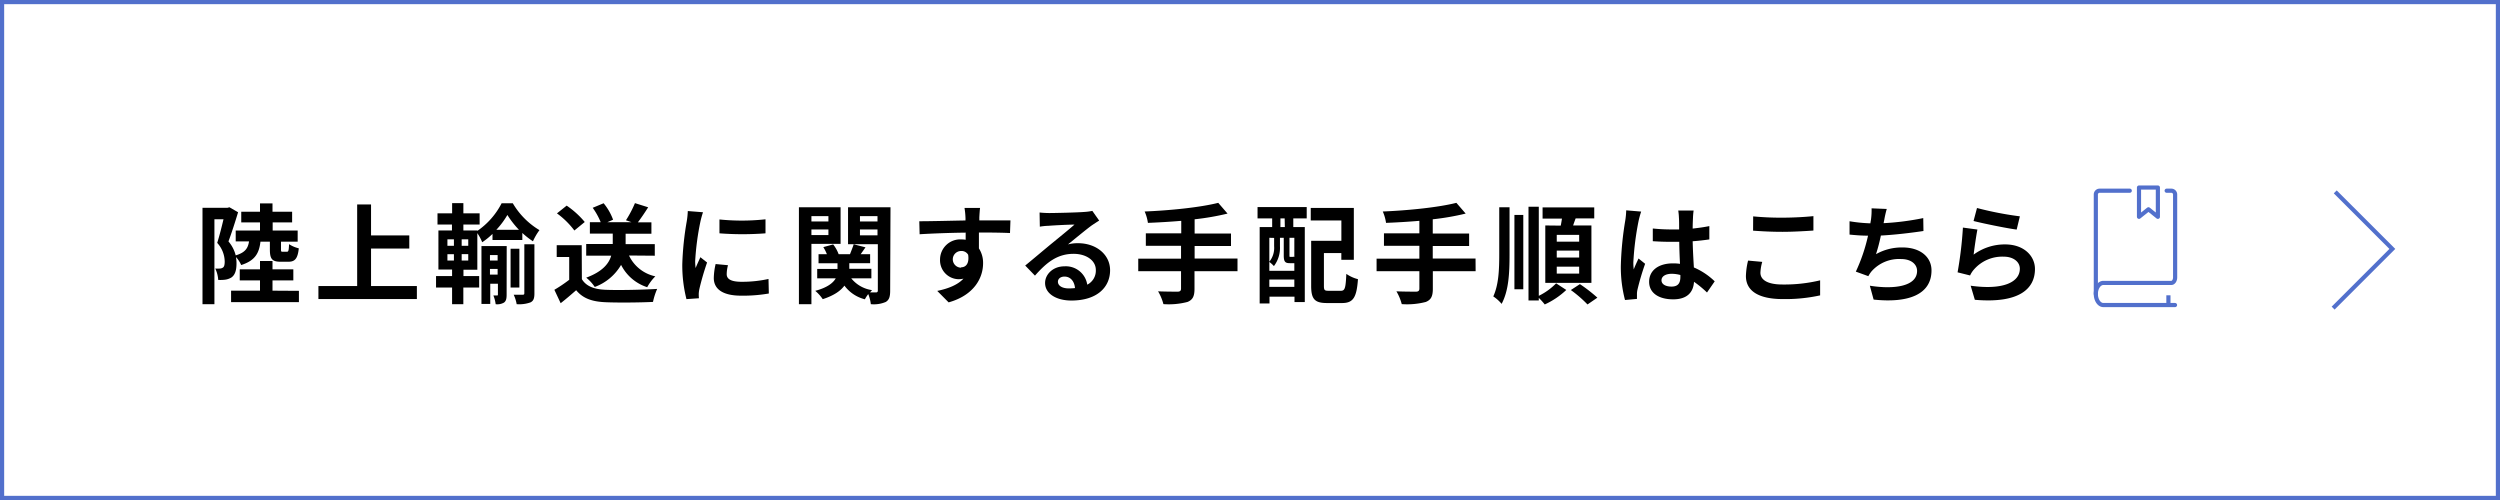 <svg xmlns="http://www.w3.org/2000/svg" viewBox="0 0 600 120"><defs><style>.cls-1,.cls-3{fill:none;stroke:#5270cc;}.cls-1{stroke-miterlimit:10;}.cls-2{fill:#5270cc;}.cls-3{stroke-linecap:round;stroke-linejoin:round;}</style></defs><g id="Layer_2" data-name="Layer 2"><g id="Design"><polyline class="cls-1" points="560.46 46.05 574.16 59.74 559.95 73.95"/><path d="M62.51,58c-.32,2.75-1.28,4.55-4.63,5.61a6.72,6.72,0,0,0-1.25-1.92,8.14,8.14,0,0,1,.13,1.54c0,1.66-.36,2.75-1.2,3.35a3.83,3.83,0,0,1-1.5.54,9.25,9.25,0,0,1-1.69.06,7.19,7.19,0,0,0-.71-2.73,9.51,9.51,0,0,0,1.12,0,1.35,1.35,0,0,0,.73-.24c.31-.2.42-.7.42-1.45a6.8,6.8,0,0,0-1.8-4.47c.52-1.62,1.09-3.9,1.51-5.67H51.46V73H48.6V49.87h6l.46-.13,2.08,1.2c-.67,2.23-1.56,5-2.31,7a8.31,8.31,0,0,1,1.74,3.35c2.26-.67,2.94-1.69,3.2-3.35h-3.2V55.33H62.4V53.38H57.9V50.81h4.5v-2h3v2h4.71v2.57H65.44v1.95h6V58h-4v1.77c0,.57,0,.65.41.65h1c.36,0,.47-.24.52-1.82a7.51,7.51,0,0,0,2.34,1c-.26,2.57-1,3.22-2.52,3.22h-1.8c-2.18,0-2.62-.75-2.62-3V58Zm9.23,11.8v2.71H55.46V69.76H62.4V67.29H57.54V64.64H62.4v-2h3v2h5v2.65h-5v2.47Z"/><path d="M100.05,68.65v3.12H76.42V68.65h9.3V49.07h3.33V56.5h9.18v3.15H89.05v9Z"/><path d="M111.23,66.25H115V69h-3.8v4h-2.7V69h-3.85V66.25h3.85V64.69h-3.28V55.31h3.25V53.88H105V51.2h3.51V48.75h2.7V51.2h3.9v2.68h-3.9v1.43h3.36v.1a18,18,0,0,0,5.82-6.63h2.68a18.3,18.3,0,0,0,6.4,6.45,14.14,14.14,0,0,0-1.56,2.68,19.17,19.17,0,0,1-2.55-2v1.69H118.2V56.14a17.33,17.33,0,0,1-2.47,2,11.67,11.67,0,0,0-1.17-2.19v8.79h-3.33ZM107.38,59h1.56V57.44h-1.56Zm0,3.53h1.56V61h-1.56Zm5-5.09h-1.58V59h1.58Zm0,3.56h-1.58v1.53h1.58Zm9.21,9.7c0,.94-.11,1.53-.63,1.92a3.23,3.23,0,0,1-2,.39,8.15,8.15,0,0,0-.55-2.1h.88c.16,0,.21,0,.21-.26V68.1h-1.84v4.84h-2.11V59.05h6.06Zm-4-9.49v1.32h1.84V61.21Zm1.84,4.7V64.54h-1.84v1.37Zm5.12-10.76a22.15,22.15,0,0,1-2.78-3.56,19.61,19.61,0,0,1-2.65,3.56ZM124.65,69h-2.11V59.7h2.11Zm1.19-10.38h2.42V70.41c0,1.17-.21,1.8-.94,2.16A7.91,7.91,0,0,1,124,73a8.85,8.85,0,0,0-.71-2.26c.94,0,1.88,0,2.16,0s.39-.1.39-.36Z"/><path d="M139.65,67c1.06,1.74,3,2.44,5.72,2.55,3,.13,8.89,0,12.35-.21a15.37,15.37,0,0,0-1,3.12c-3.12.15-8.35.21-11.44.07s-5.33-.85-7-2.88c-1.15,1-2.29,2-3.72,3.12l-1.51-3.22a32.73,32.73,0,0,0,3.56-2.4V61.68h-3V58.84h6Zm-1.8-11.68a19.69,19.69,0,0,0-4.18-4.11L136,49.35a21,21,0,0,1,4.34,3.93Zm13.11,6a9.06,9.06,0,0,0,6.32,5,11.19,11.19,0,0,0-1.95,2.61,10.68,10.68,0,0,1-6.27-5.36,12.17,12.17,0,0,1-6.32,5.3,9.72,9.72,0,0,0-2.05-2.23c3.95-1.46,5.46-3.41,6-5.28h-6V58.56h6.37v-2.5h-5.49V53.33h2.6a16.93,16.93,0,0,0-1.92-3.46l2.62-1.09a13.45,13.45,0,0,1,2.27,3.95l-1.38.6h5.8l-1.33-.47a26.42,26.42,0,0,0,2.16-4.11l3.17,1c-.83,1.32-1.72,2.62-2.47,3.61h3.25v2.73h-6.19v2.5h7v2.78Z"/><path d="M168.72,50.94a22.62,22.62,0,0,0-.63,2.29,64,64,0,0,0-1.25,9.43,12.21,12.21,0,0,0,.11,1.67c.36-.91.78-1.77,1.14-2.6L169.7,63a63.9,63.9,0,0,0-1.84,6.31,7.51,7.51,0,0,0-.16,1.2c0,.29,0,.7.05,1.07l-3,.21a33,33,0,0,1-1-8.43,72.37,72.37,0,0,1,1.06-10.19,18.36,18.36,0,0,0,.26-2.52Zm6,12.71a8.45,8.45,0,0,0-.31,2.16c0,1.14,1,1.82,3.58,1.82a29.49,29.49,0,0,0,6.45-.68l.08,3.49a35.92,35.92,0,0,1-6.66.52c-4.44,0-6.55-1.61-6.55-4.24a15.82,15.82,0,0,1,.44-3.35Zm9-11V56a72.78,72.78,0,0,1-11.05,0l0-3.33A52.48,52.48,0,0,0,183.74,52.63Z"/><path d="M194.74,58.53V73h-3V49.74h10v8.79Zm0-6.66v1.28h4.08V51.87Zm4.08,4.55V55.07h-4.08v1.35Zm14.82,13.34c0,1.43-.23,2.21-1.06,2.71A7.23,7.23,0,0,1,209,73a9.48,9.48,0,0,0-.62-2.42,8.7,8.7,0,0,0-.81,1.25,8.76,8.76,0,0,1-4.91-3.28c-.91,1.25-2.5,2.37-5.2,3.25a9.82,9.82,0,0,0-1.8-2c2.91-.78,4.29-1.9,4.92-3h-4.45V64.54H201V63.19h-4.55V61h2a9.59,9.59,0,0,0-.86-1.69l2.37-.65A8.57,8.57,0,0,1,201.27,61H204c.31-.78.68-1.72.89-2.37l2.83.73L206.57,61h2.26v2.16h-5v1.35h5.3V66.8h-4.83a7.79,7.79,0,0,0,5,2.83,7,7,0,0,0-.49.55c.62,0,1.22,0,1.46,0s.41-.13.41-.44V58.61h-7.15V49.74h10.19Zm-7.25-17.89v1.28h4.21V51.87Zm4.21,4.61V55.07h-4.21v1.41Z"/><path d="M242.4,55.93c-1.56-.08-4-.13-7.46-.13,0,1.3,0,2.7,0,3.82a6.36,6.36,0,0,1,1,3.57c0,3.35-2,7.61-8.27,9.38l-2.73-2.75c2.6-.55,4.86-1.41,6.29-2.94a6.07,6.07,0,0,1-1.17.13,4.54,4.54,0,0,1-4.45-4.73,4.85,4.85,0,0,1,5.15-4.82,6.49,6.49,0,0,1,1,.08l0-1.71c-3.9.05-7.88.2-11.05.39l-.08-3.12c2.94,0,7.62-.13,11.08-.19a5.8,5.8,0,0,0,0-.78,17.72,17.72,0,0,0-.23-2.23h3.74c-.08.41-.15,1.79-.18,2.21,0,.21,0,.47,0,.78,2.6,0,6.11,0,7.47,0Zm-11.73,8.22c1.07,0,2-.81,1.69-3a1.82,1.82,0,0,0-1.69-.91,2,2,0,0,0,0,4Z"/><path d="M263.8,52.94c-.63.39-1.22.78-1.8,1.17-1.37,1-4.08,3.25-5.69,4.55a8.85,8.85,0,0,1,2.42-.29c4.37,0,7.69,2.74,7.69,6.48,0,4.06-3.09,7.28-9.3,7.28-3.59,0-6.3-1.64-6.3-4.21,0-2.08,1.9-4,4.63-4a5.19,5.19,0,0,1,5.49,4.4A3.76,3.76,0,0,0,263,64.8c0-2.32-2.34-3.88-5.33-3.88-3.95,0-6.52,2.11-9.28,5.23l-2.34-2.42c1.82-1.48,4.92-4.11,6.45-5.36s4.11-3.35,5.38-4.47c-1.32,0-4.86.18-6.21.29a15.07,15.07,0,0,0-2.11.21L249.5,51a22.94,22.94,0,0,0,2.34.13c1.35,0,6.86-.13,8.32-.26a12.38,12.38,0,0,0,2-.26ZM258,69.14c-.15-1.66-1.11-2.76-2.52-2.76-1,0-1.58.57-1.58,1.23,0,1,1.09,1.61,2.6,1.61A13.87,13.87,0,0,0,258,69.14Z"/><path d="M297,65.08H286.68v4.24c0,1.85-.47,2.65-1.69,3.15a17.8,17.8,0,0,1-5.77.52,12,12,0,0,0-1.28-3.07c1.93.08,4.11.08,4.68.08s.83-.21.83-.73V65.08H273.18v-3h10.27V59H275v-3h8.5V53c-2.7.23-5.43.39-8,.49a10.62,10.62,0,0,0-.78-2.73c6.27-.26,13.39-1,17.66-2.08l2.23,2.58a61.13,61.13,0,0,1-7.9,1.37v3.41h8.73v3h-8.73v3H297Z"/><path d="M301.81,49.69h11.8v2.73h-3.22V54.5h2.76v18h-2.47v-1.3h-6v1.64h-2.36V54.5h3V52.42h-3.51Zm7.75,13.47c-1.12,0-1.46-.34-1.46-1.87V57.07h-.91v2.06a7.2,7.2,0,0,1-1.45,4.73,7.89,7.89,0,0,0-1.1-1V65h6V63.16h-1.12Zm-4.92-6.09v5.75a5.28,5.28,0,0,0,1.15-3.72v-2Zm6,11.78V67.08h-6v1.77Zm-2.32-16.43H307.3V54.5h1.06Zm2.32,4.65h-1.17v4.22c0,.33,0,.36.23.36h.47c.23,0,.28,0,.34-.08a.37.37,0,0,0,.13.11Zm11.15,12.72c1,0,1.17-.63,1.33-4.06A8.6,8.6,0,0,0,325.91,67c-.31,4.4-1.14,5.73-3.82,5.73h-3.61c-2.89,0-3.8-.89-3.8-4.09V57.8h7.25V52.91h-7.35v-3h10.34V62.35h-3V60.74h-4.18v7.83c0,1.09.15,1.22,1.17,1.22Z"/><path d="M354.15,65.08H343.88v4.24c0,1.85-.47,2.65-1.69,3.15a17.8,17.8,0,0,1-5.77.52,12,12,0,0,0-1.28-3.07c1.93.08,4.11.08,4.68.08s.83-.21.83-.73V65.08H330.38v-3h10.27V59h-8.5v-3h8.5V53c-2.7.23-5.43.39-8,.49a10.62,10.62,0,0,0-.78-2.73c6.27-.26,13.39-1,17.66-2.08l2.23,2.58a61.13,61.13,0,0,1-7.9,1.37v3.41h8.73v3h-8.73v3h10.27Z"/><path d="M359.82,49.74h2.47V61c0,4.6-.19,8.71-1.9,11.93a9.41,9.41,0,0,0-2-1.79c1.27-2.79,1.43-6.24,1.43-10.17Zm3.64,1.85h2.13V69.43h-2.13ZM369.31,71A15.11,15.11,0,0,0,373.47,68l2.44,1.59a18.94,18.94,0,0,1-5.17,3.48,15.12,15.12,0,0,0-1.43-1.58v.62h-2.47V49.61h2.47Zm5.27-16.85c.11-.55.21-1.14.29-1.69h-4.65V49.77h12.4v2.65h-4.47c-.21.57-.42,1.14-.6,1.69h4.39V67.89H370.87V54.11ZM379,56.37h-5.38V58H379Zm0,3.77h-5.38v1.67H379ZM379,64h-5.38v1.67H379Zm.18,4.19a36.76,36.76,0,0,1,4.19,3.25L381,73.07a29.3,29.3,0,0,0-4-3.46Z"/><path d="M393.88,50.78a22.62,22.62,0,0,0-.63,2.29A68.11,68.11,0,0,0,392,63a13.21,13.21,0,0,0,.1,1.66c.34-.91.76-1.77,1.15-2.62l1.58,1.27A61.6,61.6,0,0,0,393,69.48a4.75,4.75,0,0,0-.13,1.19c0,.26,0,.7,0,1.07L390,72a31.18,31.18,0,0,1-1-8.22A76.87,76.87,0,0,1,390.05,53a18.26,18.26,0,0,0,.24-2.52Zm15.8,19.42a25.46,25.46,0,0,0-3.12-2.57c-.15,2.44-1.56,4.21-5,4.21s-5.77-1.51-5.77-4.21,2.21-4.42,5.72-4.42a11.25,11.25,0,0,1,1.69.11c-.08-1.59-.16-3.46-.18-5.28-.63,0-1.25,0-1.85,0-1.51,0-3-.05-4.5-.15V54.84a44.45,44.45,0,0,0,4.5.23c.6,0,1.22,0,1.82,0,0-1.28,0-2.32-.05-2.86a14.21,14.21,0,0,0-.16-1.69h3.69c-.07.49-.13,1.11-.15,1.66s-.08,1.53-.08,2.68c1.4-.16,2.76-.34,4-.6v3.2c-1.25.18-2.6.34-4,.44.06,2.5.19,4.55.29,6.29a16.47,16.47,0,0,1,5,3.33ZM403.29,66a8.15,8.15,0,0,0-2.08-.29c-1.46,0-2.45.6-2.45,1.56s1,1.51,2.4,1.51c1.58,0,2.13-.83,2.13-2.34Z"/><path d="M422.94,62.85a10.81,10.81,0,0,0-.44,2.6c0,1.63,1.56,2.83,5.28,2.83a36.78,36.78,0,0,0,9.05-1l0,3.61a39,39,0,0,1-8.94.89c-5.9,0-8.87-2-8.87-5.52a17.11,17.11,0,0,1,.52-3.72Zm-2.18-10.92a69.84,69.84,0,0,0,7,.31c2.55,0,5.49-.16,7.46-.37v3.46c-1.79.13-5,.31-7.43.31-2.71,0-4.94-.13-7.05-.28Z"/><path d="M461.63,55.44c-2.68.41-6.76.91-10.22,1.09A41.63,41.63,0,0,1,450.24,61a12.56,12.56,0,0,1,6.4-1.61c4.16,0,6.92,2.24,6.92,5.51,0,5.8-5.57,7.88-13.89,7l-.91-3.33c5.64.91,11.34.24,11.34-3.56,0-1.53-1.35-2.84-3.85-2.84a8.82,8.82,0,0,0-7.12,3,7.36,7.36,0,0,0-.73,1.11l-3-1.09a41.31,41.31,0,0,0,2.93-8.63c-1.63,0-3.14-.13-4.44-.26v-3.2a36.92,36.92,0,0,0,5,.5c.05-.39.13-.73.16-1a16.49,16.49,0,0,0,.13-2.6l3.64.15a25.24,25.24,0,0,0-.6,2.63l-.16.78a63.15,63.15,0,0,0,9.52-1.22Z"/><path d="M473.67,61.11a12.57,12.57,0,0,1,7.57-2.45c4.52,0,7.15,2.78,7.15,5.9,0,4.71-3.72,8.32-14.43,7.39l-1-3.38c7.72,1.09,11.8-.81,11.8-4.08,0-1.67-1.58-2.89-3.85-2.89a9,9,0,0,0-7.09,3,5.76,5.76,0,0,0-1,1.51l-3-.75a93.17,93.17,0,0,0,1.28-10.74l3.48.47C474.29,56.53,473.85,59.62,473.67,61.11Zm.81-11.19a80.37,80.37,0,0,0,10.29,2L484,55.1c-2.6-.34-8.34-1.54-10.35-2.06Z"/><path class="cls-2" d="M599,1V119H1V1H599m1-1H0V120H600V0Z"/><path class="cls-3" d="M503,70.55V46.68a.91.91,0,0,1,.91-.91h7.23"/><path class="cls-3" d="M522,73.21H504.81c-1,0-1.81-1.19-1.81-2.66h0c0-1.46.81-2.65,1.81-2.65h16.31c.5,0,.91-.59.91-1.32V46.68a.91.91,0,0,0-.91-.91H520"/><polygon class="cls-3" points="517.89 52.04 515.63 50.23 513.36 52.04 513.36 45.01 517.89 45.01 517.89 52.04"/><line class="cls-1" x1="520.42" y1="72.84" x2="520.42" y2="70.87"/></g></g></svg>
